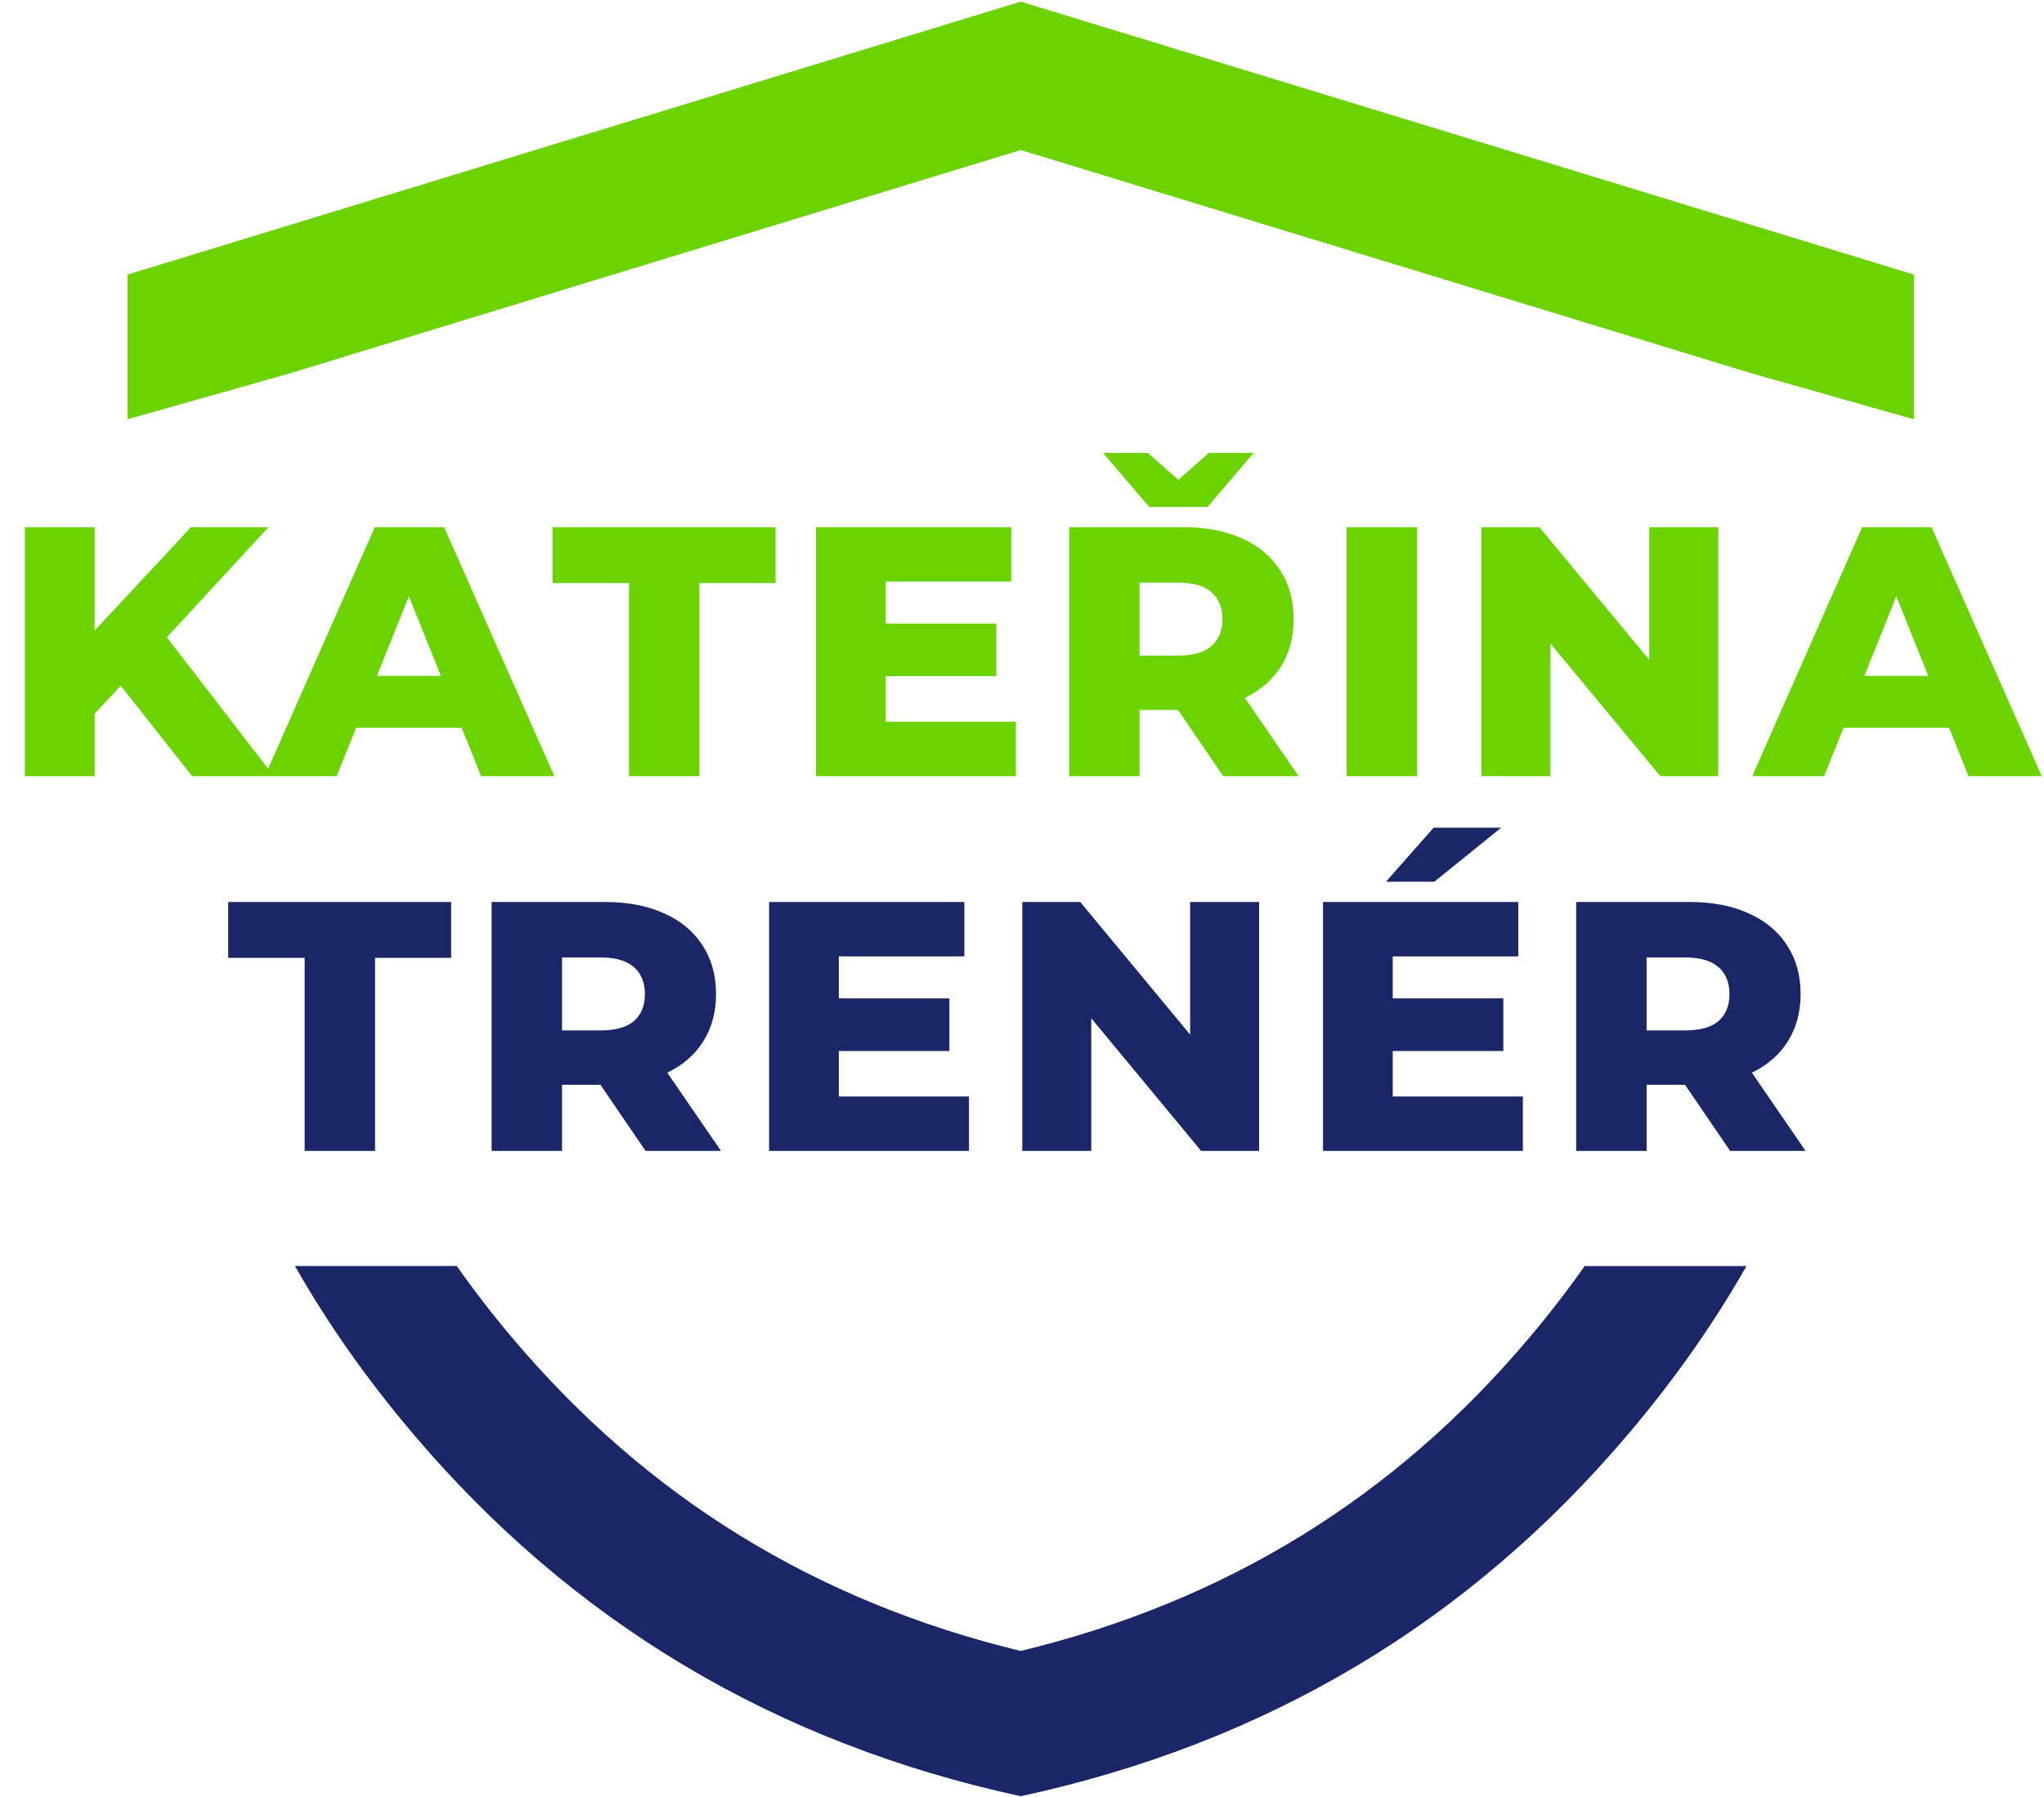 <svg xmlns="http://www.w3.org/2000/svg" width="737" height="648" viewBox="0 0 737 648" fill="none"><path d="M31.673 259.982L30.262 231.514L68.86 190.096H96.814L58.345 231.771L44.24 246.517L31.673 259.982ZM8.976 279.857V190.096H34.109V279.857H8.976ZM69.245 279.857L40.008 242.799L56.55 225.103L98.738 279.857H69.245ZM95.5 279.857L135.123 190.096H160.128L199.88 279.857H173.465L142.433 202.534H152.435L121.403 279.857H95.5ZM117.171 262.418L123.711 243.696H167.566L174.106 262.418H117.171ZM226.806 279.857V210.228H199.236V190.096H279.637V210.228H252.195V279.857H226.806ZM317.563 224.846H359.238V243.825H317.563V224.846ZM319.358 260.238H366.291V279.857H294.225V190.096H364.624V209.715H319.358V260.238ZM385.51 279.857V190.096H426.543C434.75 190.096 441.803 191.421 447.702 194.071C453.686 196.721 458.302 200.568 461.551 205.612C464.799 210.57 466.423 216.469 466.423 223.308C466.423 230.061 464.799 235.917 461.551 240.875C458.302 245.748 453.686 249.509 447.702 252.16C441.803 254.724 434.75 256.006 426.543 256.006H399.615L410.899 245.363V279.857H385.51ZM441.034 279.857L418.721 247.159H445.778L468.219 279.857H441.034ZM410.899 248.056L399.615 236.387H425.005C430.305 236.387 434.237 235.233 436.802 232.925C439.452 230.617 440.777 227.411 440.777 223.308C440.777 219.119 439.452 215.87 436.802 213.562C434.237 211.254 430.305 210.1 425.005 210.1H399.615L410.899 198.431V248.056ZM414.362 182.787L397.691 163.295H413.849L431.929 179.196H417.824L435.904 163.295H452.061L435.391 182.787H414.362ZM485.56 279.857V190.096H510.95V279.857H485.56ZM534.142 279.857V190.096H555.044L604.541 249.851H594.667V190.096H619.544V279.857H598.643L549.145 220.102H559.019V279.857H534.142ZM631.811 279.857L671.435 190.096H696.44L736.191 279.857H709.776L678.744 202.534H688.746L657.714 279.857H631.811ZM653.482 262.418L660.022 243.696H703.877L710.417 262.418H653.482Z" fill="#6BD302"></path><path d="M109.844 345.379H82.275V325.247H162.675V345.379H135.234V415.009H109.844V345.379ZM216.502 391.158H202.654V415.009H177.264V325.247H218.298C226.419 325.247 233.472 326.615 239.456 329.35C245.44 332.001 250.056 335.848 253.305 340.891C256.553 345.85 258.178 351.705 258.178 358.459C258.178 364.956 256.639 370.641 253.561 375.514C250.569 380.301 246.252 384.062 240.61 386.798L259.973 415.009H232.788L216.502 391.158ZM232.531 358.459C232.531 354.27 231.206 351.022 228.556 348.713C225.906 346.405 221.974 345.251 216.759 345.251H202.654V371.538H216.759C221.974 371.538 225.906 370.427 228.556 368.204C231.206 365.896 232.531 362.648 232.531 358.459ZM349.38 395.389V415.009H277.314V325.247H347.713V344.866H302.447V359.998H342.327V378.976H302.447V395.389H349.38ZM454 325.247V415.009H433.099L393.475 367.179V415.009H368.598V325.247H389.5L429.124 373.077V325.247H454ZM549.105 395.389V415.009H477.039V325.247H547.438V344.866H502.172V359.998H542.052V378.976H502.172V395.389H549.105ZM516.919 298.447H541.283L517.175 317.938H499.736L516.919 298.447ZM607.562 391.158H593.713V415.009H568.323V325.247H609.357C617.479 325.247 624.531 326.615 630.515 329.35C636.499 332.001 641.116 335.848 644.364 340.891C647.613 345.85 649.237 351.705 649.237 358.459C649.237 364.956 647.698 370.641 644.621 375.514C641.629 380.301 637.312 384.062 631.669 386.798L651.032 415.009H623.847L607.562 391.158ZM623.591 358.459C623.591 354.27 622.266 351.022 619.616 348.713C616.966 346.405 613.033 345.251 607.818 345.251H593.713V371.538H607.818C613.033 371.538 616.966 370.427 619.616 368.204C622.266 365.896 623.591 362.648 623.591 358.459Z" fill="#1A2668"></path><path fill-rule="evenodd" clip-rule="evenodd" d="M106.376 456.537C118.147 477.263 132.284 497.342 148.786 516.829C206.43 584.921 279.535 628.542 368.044 647.691C456.58 628.57 529.685 584.977 587.302 516.857C603.804 497.37 617.94 477.263 629.712 456.537H571.363C565.139 465.379 558.381 474.137 551.031 482.811C502.792 539.836 442.331 577.318 368.016 595.312C293.728 577.289 233.267 539.78 185 482.754C177.678 474.109 170.92 465.351 164.696 456.509H106.348L106.376 456.537Z" fill="#1A2668"></path><path fill-rule="evenodd" clip-rule="evenodd" d="M631.233 134.521L368.044 54.095L104.856 134.521L46 151.192V99.011L368.044 0.59L690.088 99.011V151.192L631.233 134.521Z" fill="#6BD302"></path></svg>